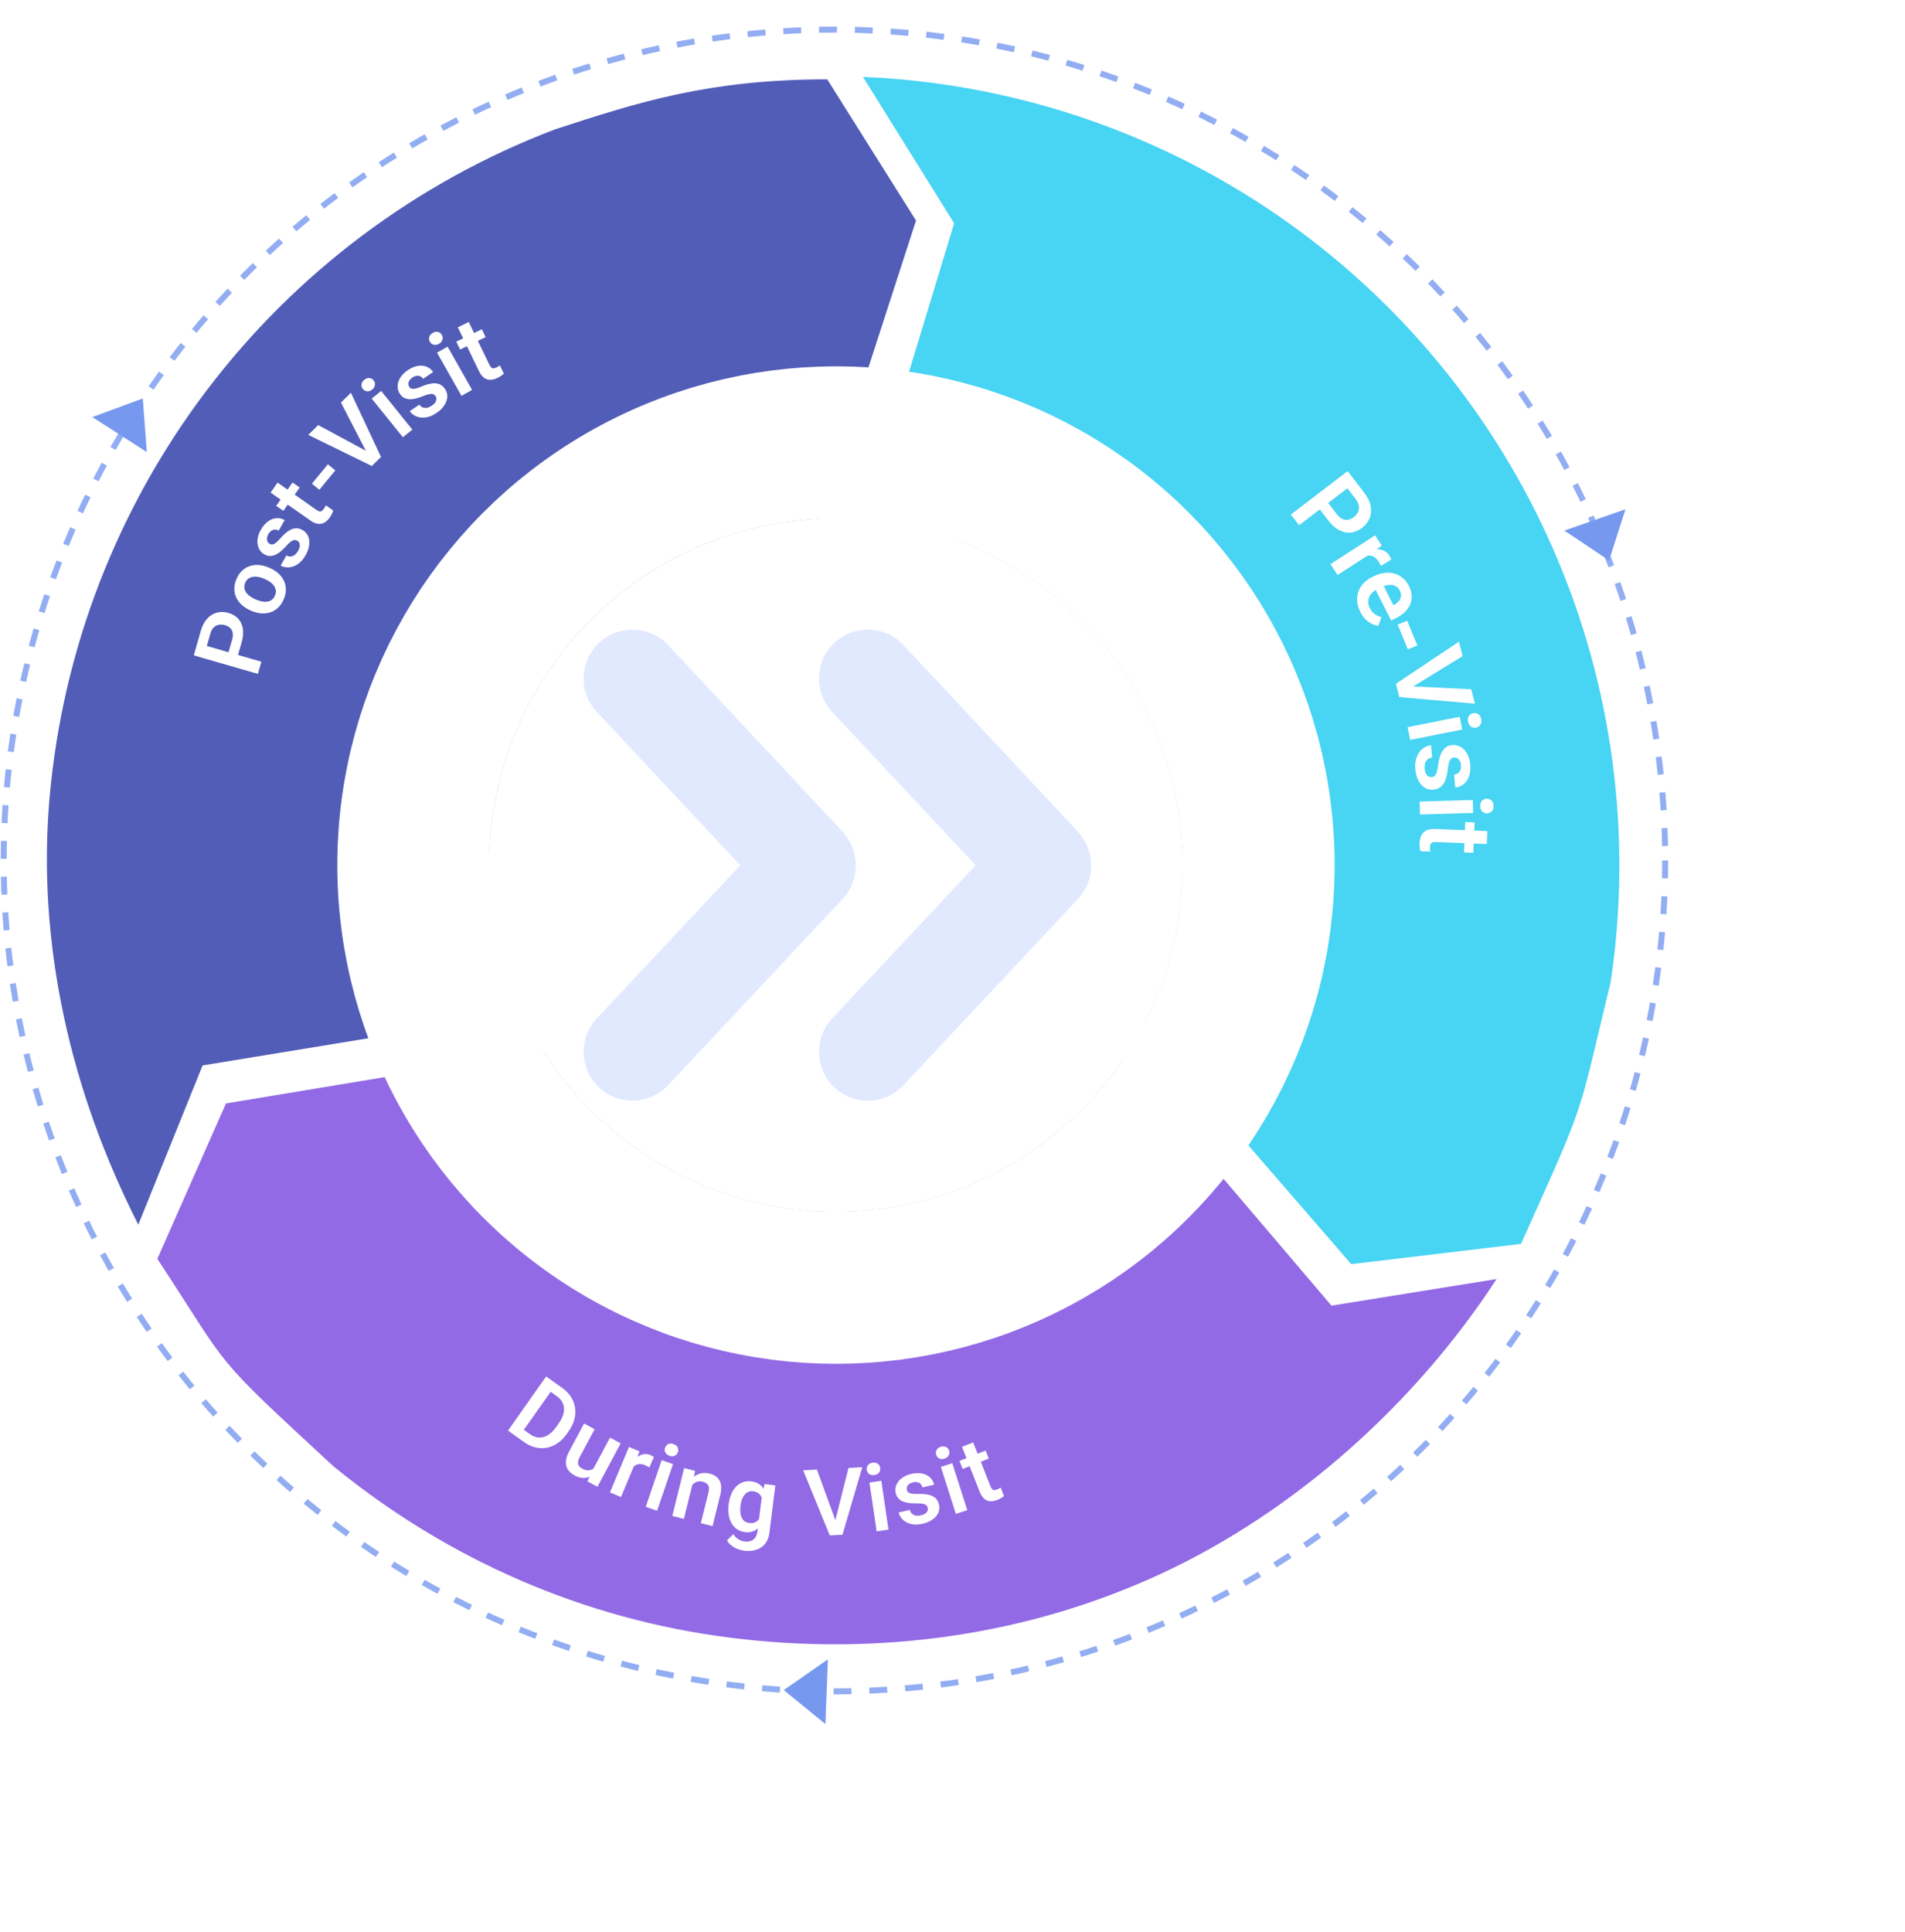 <svg width="639" height="648" viewBox="0 0 639 648" fill="none" xmlns="http://www.w3.org/2000/svg">
<path d="M277.484 26.608C237.386 26.608 213.313 34.542 186.128 43.401C139.721 61.066 99.219 91.429 69.25 131.02C39.28 170.612 21.052 217.835 16.649 267.295C12.245 316.754 23.892 366.455 46.395 410.719L67.96 357.317L174.935 339.797C165.059 320.371 162.653 302.173 164.586 280.467C166.519 258.761 174.518 238.036 187.671 220.661C200.823 203.286 218.598 189.961 238.964 182.208C252.735 178.301 251.832 178.301 273.937 176.82L307.265 73.973L277.484 26.608Z" fill="#525DB8"/>
<path d="M510.185 417.173C532.634 367.205 528.728 376.926 540.284 329.298C547.609 280.186 540.972 230.004 521.13 184.485C501.289 138.967 469.042 99.948 428.077 71.886C387.111 43.825 339.078 27.853 289.465 25.795L320.054 74.89L289.877 174.19C311.65 175.093 326.164 182.103 344.143 194.418C362.121 206.733 376.273 223.857 384.98 243.834C393.688 263.81 396.601 285.833 393.386 307.387C390.049 321.306 390.491 320.519 380.956 340.517L453.251 423.969L510.185 417.173Z" fill="#48D4F3"/>
<path d="M52.781 422.181C78.094 460.69 69.899 453.007 111.978 491.876C150.48 523.234 196.001 543.128 245.273 549.287C294.545 555.445 344.556 548.644 389.591 527.728C434.626 506.812 474.918 470.576 502 428.956L446.625 437.886L374.438 353.074C362.553 371.34 346.794 383.845 327.03 393.024C307.265 402.203 285.317 405.638 263.694 402.935C242.07 400.232 221.643 391.501 204.746 377.74C194.477 367.767 195.953 370.598 183.618 352.195L75.793 370.072L52.781 422.181Z" fill="#926AE5"/>
<g filter="url(#filter0_d_1244_14766)">
<circle cx="280.413" cy="290.128" r="116.269" fill="white"/>
</g>
<g filter="url(#filter1_d_1244_14766)">
<circle cx="280.413" cy="290.128" r="116.269" fill="white"/>
<circle cx="280.413" cy="290.128" r="141.769" stroke="white" stroke-width="51"/>
</g>
<path d="M279.9 215.584C273.289 221.766 272.945 232.136 279.127 238.747L327.254 290.203L279.143 341.547C272.957 348.152 273.293 358.522 279.896 364.71C286.503 370.898 296.873 370.561 303.059 363.957L361.572 301.511C365.544 297.272 366.827 291.482 365.49 286.242C364.853 283.564 363.531 281.011 361.518 278.857L303.063 216.358C296.881 209.749 286.511 209.402 279.9 215.584Z" fill="#E1E9FF"/>
<path d="M200.955 215.584C194.344 221.766 194 232.136 200.182 238.747L248.309 290.203L200.197 341.547C194.011 348.152 194.348 358.522 200.951 364.71C207.558 370.898 217.928 370.561 224.114 363.957L282.627 301.511C286.599 297.272 287.882 291.482 286.545 286.242C285.907 283.564 284.586 281.011 282.573 278.857L224.118 216.358C217.936 209.749 207.566 209.402 200.955 215.584Z" fill="#E1E9FF"/>
<path d="M445.558 174.557L441.797 169.666L444.621 167.505L448.381 172.396C448.996 173.195 449.625 173.743 450.268 174.039C450.926 174.336 451.576 174.425 452.218 174.307C452.869 174.181 453.496 173.888 454.097 173.428C454.681 172.981 455.135 172.447 455.46 171.826C455.785 171.204 455.911 170.521 455.837 169.777C455.769 169.041 455.428 168.273 454.813 167.474L451.955 163.757L435.758 176.152L433 172.566L452.034 158L457.65 165.303C458.786 166.781 459.49 168.245 459.761 169.695C460.047 171.147 459.934 172.503 459.423 173.765C458.927 175.028 458.086 176.113 456.901 177.02C455.672 177.961 454.4 178.493 453.083 178.617C451.773 178.749 450.473 178.473 449.185 177.788C447.903 177.112 446.694 176.034 445.558 174.557Z" fill="white"/>
<path d="M460.563 185.154L448.65 192.838L446.288 189.194L461.258 179.538L463.495 182.988L460.563 185.154ZM466.661 187.66L463.221 189.8C463.127 189.574 463.006 189.326 462.857 189.056C462.714 188.796 462.572 188.555 462.428 188.335C462.065 187.773 461.667 187.332 461.236 187.01C460.814 186.682 460.368 186.467 459.897 186.366C459.432 186.275 458.944 186.289 458.434 186.41C457.932 186.524 457.418 186.739 456.889 187.054L456.476 186.205C457.426 185.592 458.37 185.12 459.306 184.79C460.243 184.459 461.136 184.282 461.983 184.257C462.83 184.233 463.599 184.389 464.289 184.727C464.994 185.068 465.582 185.602 466.053 186.329C466.185 186.532 466.306 186.76 466.418 187.014C466.546 187.271 466.627 187.486 466.661 187.66Z" fill="white"/>
<path d="M456.311 205.253C455.701 204.05 455.35 202.871 455.257 201.715C455.164 200.559 455.294 199.468 455.649 198.442C456.018 197.421 456.576 196.495 457.324 195.664C458.087 194.838 459.008 194.153 460.086 193.609L460.675 193.313C461.9 192.695 463.102 192.31 464.28 192.158C465.469 192.002 466.589 192.063 467.641 192.343C468.694 192.623 469.644 193.114 470.492 193.816C471.339 194.518 472.038 195.412 472.588 196.498C473.158 197.622 473.469 198.711 473.523 199.765C473.586 200.813 473.421 201.799 473.027 202.721C472.633 203.644 472.029 204.495 471.217 205.272C470.415 206.045 469.435 206.723 468.278 207.306L466.646 208.128L460.346 195.688L463.022 194.339L467.391 202.965L467.685 202.817C468.293 202.486 468.797 202.085 469.198 201.613C469.608 201.136 469.852 200.596 469.928 199.993C470.014 199.385 469.876 198.724 469.514 198.01C469.222 197.433 468.84 196.993 468.367 196.691C467.909 196.394 467.377 196.22 466.773 196.169C466.183 196.122 465.54 196.189 464.843 196.368C464.146 196.547 463.416 196.83 462.651 197.215L462.063 197.511C461.396 197.847 460.823 198.247 460.343 198.709C459.869 199.182 459.51 199.7 459.267 200.265C459.038 200.834 458.933 201.428 458.95 202.045C458.982 202.667 459.162 203.301 459.488 203.946C459.9 204.758 460.428 205.413 461.074 205.91C461.734 206.412 462.502 206.749 463.377 206.922L462.335 209.896C461.677 209.81 460.978 209.598 460.24 209.258C459.507 208.927 458.797 208.438 458.112 207.789C457.436 207.135 456.836 206.29 456.311 205.253Z" fill="white"/>
<path d="M475.429 216.478L472.242 217.78L468.824 209.462L472.011 208.159L475.429 216.478Z" fill="white"/>
<path d="M473.309 230.169L493.485 231.151L494.737 236.006L469.394 233.787L468.561 230.556L473.309 230.169ZM490.619 220.041L473.416 230.582L469.082 232.577L468.24 229.314L489.371 215.202L490.619 220.041Z" fill="white"/>
<path d="M490.493 244.663L473.01 248.139L472.156 243.868L489.64 240.391L490.493 244.663ZM494.155 239.192C494.79 239.066 495.361 239.176 495.867 239.522C496.375 239.879 496.703 240.428 496.851 241.17C497 241.911 496.907 242.539 496.572 243.052C496.24 243.576 495.756 243.901 495.121 244.028C494.496 244.152 493.93 244.036 493.421 243.679C492.915 243.332 492.588 242.788 492.44 242.047C492.292 241.305 492.384 240.673 492.716 240.149C493.05 239.635 493.53 239.316 494.155 239.192Z" fill="white"/>
<path d="M480.21 260.626C480.582 260.593 480.907 260.466 481.185 260.244C481.463 260.022 481.699 259.627 481.892 259.06C482.097 258.503 482.263 257.697 482.391 256.641C482.507 255.707 482.68 254.839 482.907 254.039C483.134 253.238 483.432 252.541 483.799 251.948C484.177 251.354 484.636 250.874 485.178 250.508C485.731 250.152 486.385 249.94 487.14 249.875C487.873 249.811 488.576 249.909 489.25 250.169C489.934 250.428 490.549 250.837 491.094 251.394C491.65 251.95 492.108 252.647 492.468 253.485C492.839 254.321 493.072 255.28 493.166 256.361C493.299 257.867 493.166 259.182 492.768 260.306C492.371 261.44 491.766 262.334 490.952 262.988C490.15 263.641 489.212 264.015 488.14 264.108L487.761 259.786C488.231 259.745 488.648 259.598 489.012 259.346C489.377 259.106 489.655 258.757 489.847 258.3C490.049 257.843 490.121 257.281 490.063 256.615C490.01 256.015 489.867 255.516 489.634 255.118C489.401 254.731 489.118 254.448 488.782 254.268C488.447 254.089 488.087 254.016 487.704 254.049C487.42 254.074 487.167 254.151 486.947 254.28C486.739 254.419 486.553 254.628 486.39 254.906C486.227 255.184 486.089 255.554 485.975 256.015C485.862 256.487 485.763 257.062 485.679 257.74C485.533 259.084 485.283 260.266 484.932 261.286C484.592 262.317 484.091 263.142 483.429 263.76C482.766 264.379 481.882 264.737 480.777 264.833C479.989 264.902 479.252 264.796 478.566 264.515C477.891 264.232 477.284 263.79 476.746 263.188C476.208 262.586 475.763 261.85 475.411 260.979C475.07 260.106 474.85 259.108 474.752 257.984C474.609 256.357 474.779 254.957 475.26 253.782C475.752 252.606 476.422 251.69 477.268 251.033C478.126 250.375 479.041 250.004 480.015 249.919L480.378 254.061C479.692 254.154 479.156 254.388 478.77 254.763C478.383 255.137 478.12 255.589 477.979 256.118C477.85 256.658 477.81 257.217 477.861 257.795C477.919 258.45 478.054 258.994 478.269 259.426C478.494 259.857 478.77 260.174 479.096 260.377C479.434 260.578 479.805 260.661 480.21 260.626Z" fill="white"/>
<path d="M494.145 272.65L476.325 273.167L476.198 268.814L494.018 268.297L494.145 272.65ZM498.67 267.866C499.318 267.847 499.862 268.051 500.303 268.476C500.745 268.913 500.976 269.509 500.998 270.265C501.02 271.02 500.824 271.624 500.408 272.074C499.993 272.536 499.462 272.776 498.814 272.795C498.177 272.813 497.638 272.604 497.197 272.167C496.756 271.742 496.524 271.151 496.502 270.395C496.48 269.639 496.677 269.031 497.092 268.569C497.507 268.119 498.033 267.884 498.67 267.866Z" fill="white"/>
<path d="M494.217 286L491.089 285.875L491.498 275.693L494.626 275.818L494.217 286ZM498.895 278.719L498.721 283.071L481.665 282.39C481.138 282.369 480.729 282.424 480.438 282.555C480.147 282.686 479.947 282.892 479.836 283.173C479.726 283.453 479.663 283.791 479.647 284.185C479.636 284.47 479.642 284.733 479.665 284.975C479.688 285.218 479.713 285.421 479.74 285.587L476.479 285.473C476.373 285.107 476.291 284.693 476.232 284.23C476.173 283.778 476.155 283.267 476.178 282.698C476.217 281.723 476.416 280.876 476.775 280.156C477.145 279.436 477.711 278.888 478.473 278.513C479.247 278.138 480.254 277.975 481.494 278.025L498.895 278.719Z" fill="white"/>
<path d="M175.798 483.635L171.906 480.855L173.829 478.18L177.696 480.942C178.745 481.691 179.789 482.087 180.827 482.129C181.872 482.163 182.886 481.869 183.87 481.247C184.861 480.618 185.792 479.683 186.665 478.445L187.324 477.51C187.997 476.554 188.489 475.636 188.798 474.757C189.106 473.878 189.234 473.045 189.181 472.257C189.136 471.475 188.911 470.745 188.505 470.068C188.1 469.392 187.518 468.782 186.758 468.239L182.718 465.353L184.624 462.647L188.664 465.533C189.871 466.395 190.826 467.383 191.53 468.499C192.243 469.62 192.693 470.823 192.882 472.107C193.084 473.389 193.007 474.696 192.652 476.029C192.305 477.368 191.671 478.69 190.752 479.996L190.11 480.906C189.197 482.203 188.167 483.241 187.02 484.022C185.888 484.8 184.688 485.305 183.419 485.536C182.159 485.774 180.882 485.736 179.587 485.423C178.292 485.11 177.029 484.514 175.798 483.635ZM186.607 464.064L173.815 482.219L170.407 479.784L183.199 461.629L186.607 464.064Z" fill="white"/>
<path d="M198.688 493.242L204.629 482.137L208.187 484.068L200.396 498.632L197.052 496.817L198.688 493.242ZM200.756 490.474L201.867 491.042C201.344 492.02 200.755 492.864 200.099 493.573C199.443 494.283 198.725 494.819 197.944 495.183C197.176 495.542 196.358 495.706 195.489 495.674C194.625 495.634 193.724 495.359 192.788 494.851C192.074 494.464 191.476 494.012 190.993 493.496C190.515 492.97 190.177 492.376 189.98 491.713C189.796 491.046 189.77 490.308 189.903 489.5C190.041 488.684 190.369 487.791 190.887 486.822L195.921 477.413L199.452 479.329L194.404 488.764C194.145 489.249 193.983 489.682 193.917 490.063C193.86 490.449 193.875 490.798 193.96 491.111C194.06 491.42 194.219 491.692 194.439 491.926C194.672 492.157 194.945 492.357 195.257 492.527C196.113 492.991 196.878 493.186 197.55 493.111C198.237 493.032 198.843 492.759 199.369 492.292C199.9 491.816 200.362 491.21 200.756 490.474Z" fill="white"/>
<path d="M213.375 489.946L208.297 502.077L204.601 500.507L210.982 485.263L214.482 486.75L213.375 489.946ZM219.326 488.691L217.819 492.133C217.629 492.008 217.408 491.88 217.154 491.751C216.91 491.625 216.676 491.514 216.452 491.419C215.883 491.177 215.35 491.045 214.854 491.022C214.362 490.99 213.91 491.059 213.499 491.227C213.097 491.399 212.733 491.665 212.406 492.024C212.084 492.374 211.804 492.808 211.565 493.326L210.808 492.888C211.213 491.921 211.686 491.065 212.228 490.322C212.77 489.579 213.358 488.977 213.991 488.515C214.623 488.054 215.291 487.773 215.992 487.673C216.707 487.567 217.433 487.671 218.17 487.984C218.376 488.071 218.587 488.183 218.805 488.32C219.036 488.451 219.209 488.575 219.326 488.691Z" fill="white"/>
<path d="M225.75 491.029L220.411 506.674L216.604 505.355L221.943 489.71L225.75 491.029ZM223.081 485.528C223.275 484.959 223.628 484.553 224.139 484.31C224.66 484.07 225.251 484.065 225.912 484.294C226.573 484.523 227.031 484.892 227.285 485.4C227.55 485.912 227.585 486.453 227.391 487.021C227.2 487.58 226.844 487.98 226.323 488.22C225.812 488.463 225.226 488.47 224.565 488.241C223.904 488.012 223.441 487.642 223.177 487.13C222.922 486.621 222.89 486.087 223.081 485.528Z" fill="white"/>
<path d="M232.531 496.777L229.397 509.4L225.506 508.419L229.491 492.369L233.146 493.291L232.531 496.777ZM230.914 500.64L229.764 500.351C230.064 499.186 230.484 498.168 231.024 497.295C231.564 496.423 232.194 495.715 232.914 495.171C233.644 494.63 234.437 494.273 235.294 494.101C236.151 493.928 237.052 493.961 237.995 494.199C238.761 494.392 239.427 494.675 239.992 495.049C240.557 495.423 241.002 495.903 241.326 496.489C241.66 497.078 241.849 497.787 241.893 498.618C241.95 499.442 241.84 500.412 241.562 501.529L239.006 511.824L235.086 510.835L237.649 500.511C237.831 499.779 237.866 499.173 237.756 498.694C237.655 498.216 237.425 497.838 237.067 497.558C236.718 497.281 236.254 497.07 235.674 496.923C235.075 496.772 234.518 496.763 234.005 496.896C233.504 497.022 233.048 497.259 232.638 497.608C232.238 497.959 231.89 498.391 231.595 498.905C231.301 499.419 231.074 499.998 230.914 500.64Z" fill="white"/>
<path d="M256.471 497.705L260.087 498.171L258.075 514.082C257.887 515.569 257.406 516.786 256.633 517.735C255.868 518.695 254.879 519.369 253.666 519.757C252.452 520.156 251.086 520.257 249.569 520.062C248.916 519.978 248.219 519.796 247.479 519.515C246.748 519.236 246.056 518.854 245.403 518.369C244.758 517.895 244.244 517.32 243.86 516.644L245.952 514.509C246.414 515.216 246.966 515.775 247.609 516.187C248.25 516.608 248.967 516.87 249.761 516.973C250.564 517.076 251.267 517.013 251.868 516.782C252.477 516.562 252.969 516.184 253.344 515.646C253.727 515.12 253.971 514.442 254.076 513.613L255.62 501.403L256.471 497.705ZM244.392 504.689L244.432 504.37C244.591 503.116 244.885 501.998 245.316 501.015C245.748 500.023 246.292 499.194 246.948 498.528C247.614 497.864 248.374 497.381 249.229 497.08C250.094 496.78 251.034 496.696 252.048 496.827C253.123 496.965 254.003 497.279 254.686 497.768C255.38 498.258 255.922 498.898 256.312 499.688C256.712 500.48 256.984 501.394 257.129 502.43C257.285 503.457 257.363 504.577 257.362 505.789L257.253 506.654C256.965 507.799 256.604 508.837 256.17 509.767C255.746 510.699 255.237 511.497 254.642 512.16C254.049 512.813 253.356 513.289 252.563 513.588C251.769 513.886 250.87 513.971 249.866 513.842C248.861 513.712 247.983 513.388 247.232 512.87C246.48 512.352 245.866 511.682 245.388 510.86C244.92 510.039 244.599 509.104 244.426 508.054C244.252 507.003 244.241 505.882 244.392 504.689ZM248.41 504.883L248.37 505.201C248.281 505.909 248.267 506.58 248.33 507.215C248.392 507.85 248.539 508.424 248.771 508.937C249.003 509.44 249.324 509.851 249.733 510.171C250.141 510.491 250.652 510.69 251.265 510.769C252.089 510.875 252.784 510.79 253.35 510.514C253.927 510.228 254.389 509.8 254.737 509.228C255.097 508.647 255.365 507.978 255.543 507.22L255.844 504.838C255.871 504.225 255.831 503.65 255.725 503.112C255.63 502.576 255.46 502.102 255.216 501.69C254.972 501.278 254.637 500.937 254.212 500.666C253.787 500.396 253.263 500.22 252.64 500.14C252.037 500.062 251.493 500.131 251.006 500.346C250.521 500.55 250.102 500.872 249.751 501.309C249.399 501.747 249.109 502.27 248.879 502.877C248.659 503.486 248.503 504.155 248.41 504.883Z" fill="white"/>
<path d="M280.034 510.485L284.612 492.316L289.239 492.076L282.596 514.716L279.517 514.876L280.034 510.485ZM274.023 492.866L280.428 510.465L281.443 514.776L278.333 514.938L269.411 493.106L274.023 492.866Z" fill="white"/>
<path d="M295.628 496.618L298.031 512.988L294.049 513.578L291.646 497.208L295.628 496.618ZM290.747 492.966C290.659 492.371 290.787 491.847 291.13 491.395C291.483 490.94 292.005 490.662 292.697 490.56C293.388 490.457 293.963 490.573 294.421 490.907C294.89 491.24 295.168 491.704 295.255 492.299C295.341 492.884 295.207 493.403 294.854 493.858C294.511 494.31 293.994 494.588 293.303 494.69C292.612 494.792 292.032 494.677 291.563 494.345C291.105 494.011 290.833 493.551 290.747 492.966Z" fill="white"/>
<path d="M311.195 505.671C311.116 505.333 310.957 505.052 310.717 504.825C310.477 504.599 310.085 504.435 309.541 504.333C309.005 504.218 308.245 504.172 307.262 504.194C306.392 504.21 305.576 504.167 304.814 504.063C304.051 503.96 303.375 503.779 302.784 503.52C302.191 503.252 301.691 502.893 301.285 502.444C300.886 501.983 300.607 501.41 300.447 500.725C300.292 500.06 300.29 499.401 300.439 498.748C300.586 498.085 300.879 497.466 301.317 496.892C301.753 496.307 302.33 495.795 303.049 495.353C303.766 494.902 304.612 494.561 305.588 494.331C306.949 494.011 308.169 493.959 309.249 494.176C310.339 494.39 311.237 494.828 311.942 495.489C312.645 496.141 313.11 496.953 313.337 497.926L309.433 498.845C309.333 498.418 309.144 498.054 308.866 497.753C308.598 497.45 308.242 497.24 307.799 497.125C307.354 496.999 306.831 497.007 306.229 497.149C305.687 497.277 305.249 497.474 304.916 497.741C304.593 498.005 304.371 498.304 304.251 498.636C304.131 498.968 304.111 499.307 304.192 499.655C304.252 499.913 304.356 500.134 304.503 500.32C304.658 500.493 304.873 500.636 305.149 500.749C305.425 500.862 305.781 500.94 306.218 500.984C306.664 501.025 307.203 501.04 307.835 501.027C309.083 500.985 310.198 501.057 311.178 501.246C312.165 501.421 312.985 501.773 313.639 502.3C314.292 502.826 314.735 503.591 314.969 504.594C315.135 505.309 315.135 506 314.968 506.667C314.799 507.325 314.475 507.941 313.995 508.514C313.515 509.088 312.899 509.594 312.149 510.033C311.396 510.461 310.511 510.795 309.496 511.034C308.027 511.38 306.723 511.41 305.585 511.123C304.445 510.826 303.518 510.332 302.806 509.641C302.091 508.94 301.631 508.148 301.425 507.264L305.167 506.383C305.342 507.002 305.627 507.464 306.02 507.769C306.414 508.074 306.862 508.257 307.365 508.316C307.875 508.364 308.392 508.326 308.914 508.203C309.506 508.063 309.985 507.867 310.352 507.613C310.717 507.349 310.971 507.054 311.113 506.727C311.253 506.39 311.28 506.038 311.195 505.671Z" fill="white"/>
<path d="M319.429 490.717L324.456 506.473L320.623 507.71L315.596 491.954L319.429 490.717ZM314.02 487.917C313.838 487.344 313.879 486.806 314.144 486.303C314.418 485.797 314.888 485.436 315.553 485.221C316.219 485.007 316.805 485.026 317.311 485.281C317.827 485.532 318.177 485.944 318.359 486.516C318.539 487.079 318.492 487.614 318.217 488.12C317.952 488.623 317.487 488.982 316.822 489.197C316.157 489.412 315.566 489.393 315.05 489.142C314.543 488.888 314.2 488.48 314.02 487.917Z" fill="white"/>
<path d="M330.599 486.473L331.661 489.176L322.904 492.66L321.842 489.958L330.599 486.473ZM322.698 485.242L326.441 483.753L332.236 498.486C332.415 498.942 332.614 499.268 332.833 499.466C333.053 499.664 333.302 499.756 333.58 499.744C333.858 499.732 334.167 499.659 334.506 499.524C334.751 499.426 334.971 499.322 335.167 499.211C335.363 499.101 335.526 499.003 335.656 498.918L336.778 501.728C336.508 501.956 336.188 502.182 335.819 502.406C335.459 502.626 335.034 502.833 334.545 503.028C333.707 503.362 332.916 503.512 332.173 503.478C331.427 503.435 330.753 503.161 330.151 502.655C329.545 502.139 329.032 501.346 328.61 500.274L322.698 485.242Z" fill="white"/>
<path d="M81.042 215.445L79.449 220.999L76.258 220.079L77.852 214.525C78.112 213.617 78.175 212.839 78.041 212.191C77.901 211.531 77.607 210.992 77.162 210.575C76.707 210.155 76.139 209.847 75.46 209.651C74.8 209.461 74.146 209.416 73.499 209.518C72.851 209.62 72.268 209.906 71.749 210.377C71.233 210.837 70.845 211.521 70.585 212.43L69.374 216.65L87.674 221.928L86.506 226L65 219.798L67.379 211.505C67.861 209.827 68.572 208.482 69.512 207.471C70.446 206.447 71.529 205.776 72.761 205.457C73.986 205.127 75.268 205.154 76.607 205.54C77.996 205.941 79.101 206.602 79.925 207.523C80.751 208.435 81.263 209.566 81.462 210.917C81.663 212.258 81.524 213.767 81.042 215.445Z" fill="white"/>
<path d="M84.306 204.844L84.01 204.716C82.89 204.232 81.929 203.627 81.126 202.9C80.313 202.168 79.69 201.346 79.257 200.432C78.825 199.518 78.606 198.534 78.601 197.48C78.587 196.423 78.823 195.328 79.309 194.196C79.804 193.045 80.44 192.111 81.216 191.395C81.987 190.666 82.852 190.145 83.812 189.832C84.772 189.52 85.796 189.408 86.884 189.498C87.963 189.584 89.062 189.869 90.182 190.352L90.479 190.48C91.589 190.96 92.551 191.565 93.363 192.297C94.166 193.024 94.789 193.846 95.231 194.764C95.664 195.678 95.883 196.662 95.888 197.716C95.892 198.769 95.65 199.867 95.159 201.008C94.673 202.14 94.044 203.071 93.273 203.801C92.502 204.53 91.636 205.051 90.677 205.364C89.707 205.672 88.683 205.784 87.604 205.698C86.516 205.608 85.417 205.324 84.306 204.844ZM85.615 200.98L85.912 201.108C86.58 201.397 87.234 201.601 87.874 201.721C88.514 201.841 89.115 201.859 89.674 201.777C90.234 201.694 90.734 201.491 91.175 201.167C91.61 200.829 91.96 200.353 92.223 199.74C92.483 199.136 92.583 198.565 92.525 198.025C92.457 197.481 92.261 196.977 91.937 196.512C91.616 196.038 91.192 195.609 90.666 195.225C90.139 194.841 89.541 194.505 88.873 194.216L88.577 194.088C87.918 193.804 87.273 193.603 86.643 193.488C86.002 193.368 85.4 193.354 84.837 193.446C84.267 193.524 83.76 193.73 83.316 194.064C82.866 194.384 82.509 194.851 82.246 195.464C81.986 196.068 81.895 196.644 81.972 197.191C82.039 197.735 82.24 198.241 82.574 198.71C82.899 199.175 83.325 199.599 83.852 199.983C84.369 200.363 84.957 200.695 85.615 200.98Z" fill="white"/>
<path d="M99.695 181.332C99.393 181.159 99.076 181.083 98.745 181.105C98.413 181.128 98.022 181.306 97.571 181.639C97.117 181.958 96.559 182.489 95.897 183.234C95.309 183.89 94.714 184.466 94.112 184.96C93.51 185.455 92.91 185.833 92.312 186.093C91.706 186.348 91.097 186.472 90.487 186.465C89.873 186.443 89.26 186.256 88.647 185.903C88.051 185.561 87.565 185.11 87.188 184.55C86.803 183.985 86.55 183.342 86.431 182.622C86.302 181.897 86.324 181.116 86.496 180.279C86.658 179.437 86.992 178.575 87.497 177.693C88.2 176.463 89.004 175.522 89.909 174.87C90.819 174.209 91.76 173.844 92.732 173.776C93.696 173.702 94.613 173.916 95.484 174.417L93.465 177.945C93.083 177.725 92.686 177.615 92.272 177.615C91.865 177.605 91.465 177.725 91.075 177.974C90.675 178.218 90.32 178.612 90.009 179.155C89.729 179.645 89.572 180.106 89.538 180.536C89.509 180.958 89.575 181.328 89.736 181.645C89.897 181.963 90.133 182.211 90.444 182.39C90.675 182.523 90.91 182.598 91.147 182.616C91.381 182.621 91.635 182.559 91.908 182.432C92.182 182.305 92.485 182.095 92.819 181.801C93.157 181.498 93.54 181.108 93.966 180.631C94.796 179.676 95.619 178.899 96.433 178.302C97.243 177.69 98.068 177.323 98.905 177.201C99.743 177.079 100.611 177.276 101.508 177.792C102.148 178.16 102.656 178.635 103.031 179.218C103.398 179.796 103.626 180.46 103.716 181.211C103.807 181.962 103.754 182.766 103.558 183.625C103.353 184.478 102.988 185.363 102.463 186.281C101.704 187.609 100.826 188.596 99.83 189.243C98.825 189.885 97.823 190.233 96.823 190.286C95.816 190.334 94.916 190.13 94.125 189.676L96.06 186.294C96.635 186.589 97.171 186.696 97.666 186.614C98.162 186.532 98.605 186.325 98.996 185.993C99.383 185.647 99.712 185.238 99.982 184.765C100.288 184.231 100.474 183.74 100.541 183.293C100.599 182.841 100.557 182.449 100.415 182.119C100.264 181.784 100.024 181.522 99.695 181.332Z" fill="white"/>
<path d="M98.122 161.822L100.514 163.501L95.048 171.327L92.656 169.647L98.122 161.822ZM90.771 165.201L93.107 161.856L106.15 171.013C106.553 171.296 106.902 171.459 107.196 171.503C107.491 171.547 107.752 171.486 107.981 171.32C108.209 171.155 108.429 170.92 108.641 170.617C108.793 170.398 108.922 170.188 109.026 169.985C109.13 169.782 109.214 169.609 109.277 169.465L111.778 171.202C111.677 171.545 111.532 171.913 111.344 172.308C111.161 172.694 110.918 173.106 110.612 173.544C110.089 174.293 109.505 174.861 108.859 175.248C108.205 175.629 107.484 175.775 106.696 175.685C105.899 175.59 105.027 175.209 104.078 174.544L90.771 165.201Z" fill="white"/>
<path d="M109.983 155.71L112.462 157.758L107.117 164.264L104.638 162.216L109.983 155.71Z" fill="white"/>
<path d="M123.035 151.783L114.367 135.01L117.704 131.71L127.797 153.243L125.576 155.44L123.035 151.783ZM106.73 142.564L123.32 151.502L126.965 154.065L124.722 156.284L103.404 145.854L106.73 142.564Z" fill="white"/>
<path d="M127.854 131.118L138.31 144.082L135.143 146.65L124.686 133.686L127.854 131.118ZM121.736 130.469C121.356 129.998 121.2 129.477 121.267 128.907C121.343 128.331 121.655 127.82 122.205 127.374C122.755 126.929 123.315 126.732 123.885 126.786C124.463 126.832 124.942 127.091 125.322 127.563C125.695 128.026 125.845 128.546 125.769 129.122C125.702 129.692 125.393 130.2 124.843 130.645C124.294 131.091 123.73 131.291 123.152 131.244C122.582 131.191 122.11 130.933 121.736 130.469Z" fill="white"/>
<path d="M146.085 132.824C145.889 132.536 145.636 132.329 145.328 132.205C145.019 132.08 144.59 132.07 144.04 132.173C143.493 132.262 142.759 132.498 141.84 132.879C141.026 133.214 140.24 133.472 139.483 133.655C138.727 133.838 138.023 133.916 137.372 133.89C136.715 133.855 136.113 133.701 135.567 133.429C135.024 133.142 134.552 132.706 134.153 132.121C133.766 131.553 133.524 130.935 133.428 130.266C133.326 129.589 133.377 128.9 133.582 128.2C133.781 127.491 134.139 126.797 134.657 126.118C135.169 125.431 135.844 124.801 136.681 124.226C137.848 123.426 138.98 122.929 140.078 122.737C141.184 122.538 142.189 122.62 143.095 122.983C143.994 123.337 144.727 123.929 145.294 124.76L141.945 127.057C141.697 126.692 141.386 126.419 141.015 126.239C140.652 126.052 140.24 125.986 139.78 126.04C139.315 126.085 138.824 126.285 138.308 126.639C137.843 126.958 137.502 127.304 137.285 127.677C137.076 128.044 136.975 128.406 136.982 128.762C136.989 129.118 137.094 129.444 137.297 129.741C137.447 129.961 137.625 130.132 137.831 130.252C138.04 130.357 138.295 130.413 138.596 130.418C138.898 130.423 139.262 130.366 139.69 130.246C140.126 130.122 140.64 129.937 141.231 129.694C142.393 129.195 143.47 128.855 144.463 128.672C145.458 128.475 146.359 128.504 147.167 128.759C147.974 129.014 148.67 129.57 149.254 130.427C149.671 131.037 149.921 131.687 150.006 132.375C150.086 133.055 150.003 133.753 149.759 134.468C149.514 135.183 149.117 135.885 148.569 136.572C148.014 137.251 147.301 137.89 146.43 138.487C145.17 139.351 143.951 139.857 142.774 140.005C141.59 140.145 140.537 140.021 139.614 139.633C138.686 139.237 137.964 138.661 137.45 137.907L140.659 135.706C141.049 136.222 141.485 136.552 141.967 136.694C142.449 136.837 142.938 136.844 143.433 136.715C143.932 136.572 144.405 136.347 144.853 136.04C145.361 135.692 145.742 135.331 145.996 134.958C146.244 134.576 146.376 134.205 146.392 133.846C146.402 133.478 146.3 133.138 146.085 132.824Z" fill="white"/>
<path d="M150.132 116.255L158.343 130.754L154.801 132.77L146.59 118.271L150.132 116.255ZM144.202 114.616C143.904 114.089 143.834 113.55 143.993 112.999C144.161 112.442 144.553 111.989 145.167 111.639C145.782 111.289 146.367 111.187 146.92 111.333C147.483 111.473 147.913 111.807 148.212 112.334C148.505 112.852 148.568 113.389 148.4 113.945C148.241 114.497 147.854 114.947 147.239 115.297C146.624 115.647 146.036 115.752 145.473 115.612C144.919 115.466 144.496 115.134 144.202 114.616Z" fill="white"/>
<path d="M161.635 110.42L162.907 113.055L154.33 117.218L153.058 114.583L161.635 110.42ZM153.573 109.779L157.239 108L164.177 122.368C164.392 122.812 164.617 123.125 164.853 123.307C165.089 123.489 165.347 123.564 165.627 123.531C165.907 123.498 166.213 123.4 166.545 123.239C166.784 123.123 166.999 123.002 167.188 122.875C167.378 122.749 167.535 122.639 167.66 122.544L169 125.283C168.745 125.533 168.439 125.784 168.083 126.036C167.736 126.285 167.323 126.525 166.843 126.758C166.023 127.156 165.236 127.367 164.484 127.389C163.728 127.403 163.028 127.178 162.383 126.715C161.733 126.242 161.156 125.484 160.652 124.439L153.573 109.779Z" fill="white"/>
<circle opacity="0.8" cx="279.895" cy="288.592" r="278.659" stroke="#7798EF" stroke-width="2" stroke-linejoin="round" stroke-dasharray="6 6"/>
<path d="M545.246 170.787L524.728 177.945L539.731 187.964L545.246 170.787Z" fill="#7798EF"/>
<path d="M276.872 578.219L277.696 556.504L262.892 566.816L276.872 578.219Z" fill="#7798EF"/>
<path d="M30.969 139.882L49.257 151.62L47.892 133.631L30.969 139.882Z" fill="#7798EF"/>
<defs>
<filter id="filter0_d_1244_14766" x="134.145" y="143.86" width="292.537" height="292.537" filterUnits="userSpaceOnUse" color-interpolation-filters="sRGB">
<feFlood flood-opacity="0" result="BackgroundImageFix"/>
<feColorMatrix in="SourceAlpha" type="matrix" values="0 0 0 0 0 0 0 0 0 0 0 0 0 0 0 0 0 0 127 0" result="hardAlpha"/>
<feOffset/>
<feGaussianBlur stdDeviation="15"/>
<feComposite in2="hardAlpha" operator="out"/>
<feColorMatrix type="matrix" values="0 0 0 0 0 0 0 0 0 0 0 0 0 0 0 0 0 0 0.1 0"/>
<feBlend mode="normal" in2="BackgroundImageFix" result="effect1_dropShadow_1244_14766"/>
<feBlend mode="normal" in="SourceGraphic" in2="effect1_dropShadow_1244_14766" result="shape"/>
</filter>
<filter id="filter1_d_1244_14766" x="83.144" y="92.86" width="394.537" height="394.537" filterUnits="userSpaceOnUse" color-interpolation-filters="sRGB">
<feFlood flood-opacity="0" result="BackgroundImageFix"/>
<feColorMatrix in="SourceAlpha" type="matrix" values="0 0 0 0 0 0 0 0 0 0 0 0 0 0 0 0 0 0 127 0" result="hardAlpha"/>
<feOffset/>
<feGaussianBlur stdDeviation="15"/>
<feComposite in2="hardAlpha" operator="out"/>
<feColorMatrix type="matrix" values="0 0 0 0 0 0 0 0 0 0 0 0 0 0 0 0 0 0 0.1 0"/>
<feBlend mode="normal" in2="BackgroundImageFix" result="effect1_dropShadow_1244_14766"/>
<feBlend mode="normal" in="SourceGraphic" in2="effect1_dropShadow_1244_14766" result="shape"/>
</filter>
</defs>
</svg>
